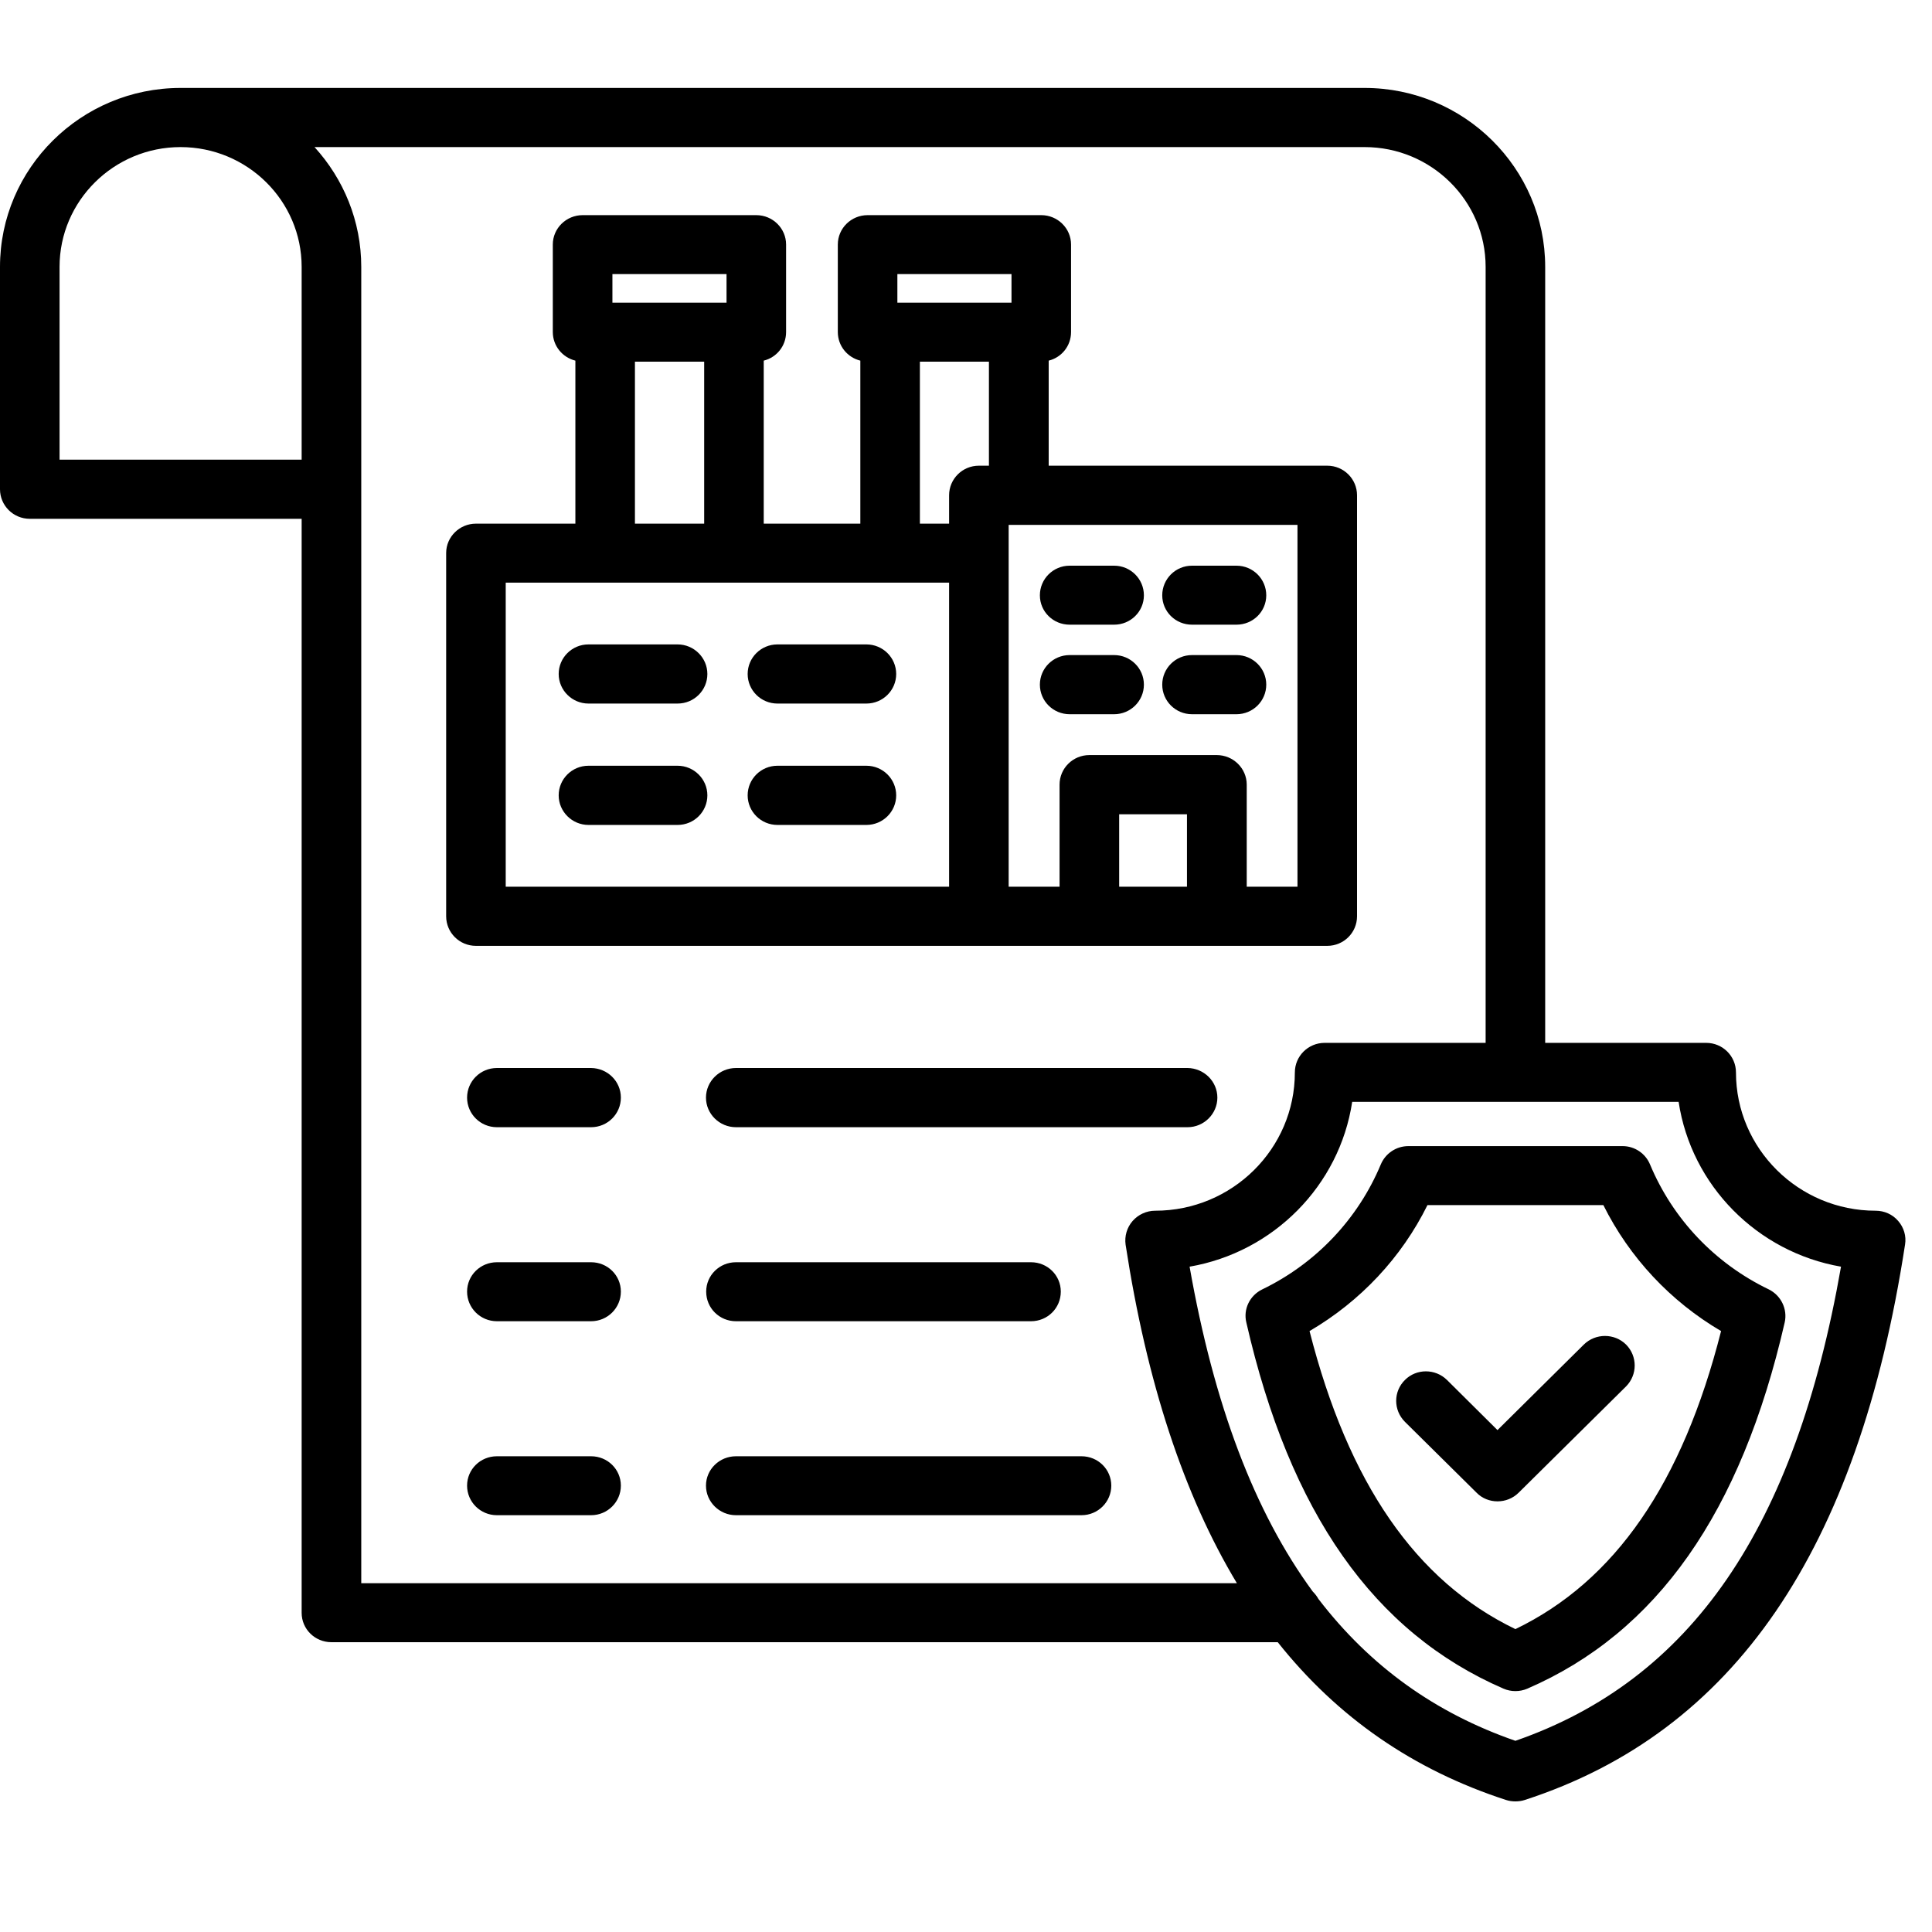 <svg xmlns="http://www.w3.org/2000/svg" xmlns:xlink="http://www.w3.org/1999/xlink" width="50" zoomAndPan="magnify" viewBox="0 0 37.5 37.5" height="50" preserveAspectRatio="xMidYMid meet" version="1.0"><defs><clipPath id="a1cf37cbd5"><path d="M 0 1.688 L 37 1.688 L 37 34.996 L 0 34.996 Z M 0 1.688 " clip-rule="nonzero"/></clipPath></defs><g clip-path="url(#a1cf37cbd5)"><path fill="#000000" d="M 36.844 23.699 C 36.734 23.57 36.574 23.5 36.406 23.5 C 34.91 23.5 33.695 22.293 33.695 20.816 C 33.695 20.5 33.438 20.242 33.117 20.242 L 29.992 20.242 L 29.992 5.18 C 29.992 3.266 28.418 1.707 26.488 1.707 L 3.504 1.707 C 1.574 1.707 0 3.266 0 5.18 L 0 9.496 C 0 9.812 0.258 10.07 0.578 10.07 L 5.855 10.07 L 5.855 31.305 C 5.855 31.621 6.113 31.875 6.434 31.875 L 24.801 31.875 C 25.965 33.34 27.438 34.355 29.234 34.938 C 29.293 34.957 29.352 34.965 29.414 34.965 C 29.473 34.965 29.535 34.957 29.594 34.938 C 33.652 33.621 36.066 30.094 36.977 24.156 C 37.004 23.992 36.953 23.824 36.844 23.699 Z M 1.156 8.926 L 1.156 5.18 C 1.156 3.898 2.211 2.855 3.504 2.855 C 4.801 2.855 5.855 3.898 5.855 5.18 L 5.855 8.922 L 1.156 8.922 Z M 7.012 30.73 L 7.012 5.18 C 7.012 4.289 6.668 3.473 6.105 2.855 L 26.488 2.855 C 27.781 2.855 28.836 3.898 28.836 5.18 L 28.836 20.242 L 25.711 20.242 C 25.391 20.242 25.133 20.5 25.133 20.816 C 25.133 22.297 23.918 23.5 22.422 23.5 C 22.254 23.5 22.094 23.574 21.984 23.699 C 21.875 23.824 21.824 23.992 21.848 24.16 C 22.258 26.832 22.977 29.016 24.008 30.73 Z M 29.414 33.789 C 27.859 33.25 26.594 32.344 25.59 31.035 C 25.562 30.984 25.523 30.934 25.48 30.891 C 24.348 29.348 23.562 27.266 23.09 24.586 C 24.719 24.305 26 23.012 26.246 21.387 L 32.582 21.387 C 32.828 23.012 34.109 24.305 35.734 24.586 C 34.844 29.668 32.824 32.605 29.414 33.789 Z M 32.027 22.602 C 31.938 22.387 31.727 22.246 31.496 22.246 L 27.336 22.246 C 27.102 22.246 26.891 22.387 26.801 22.602 C 26.359 23.66 25.543 24.523 24.5 25.027 C 24.258 25.145 24.129 25.41 24.191 25.668 C 25.035 29.363 26.668 31.688 29.184 32.777 C 29.258 32.809 29.336 32.824 29.414 32.824 C 29.492 32.824 29.57 32.809 29.645 32.777 C 32.16 31.688 33.793 29.363 34.641 25.668 C 34.699 25.41 34.57 25.145 34.332 25.027 C 33.285 24.523 32.469 23.66 32.027 22.602 Z M 29.414 31.621 C 27.48 30.688 26.172 28.789 25.418 25.836 C 26.406 25.258 27.203 24.41 27.707 23.391 L 31.121 23.391 C 31.629 24.41 32.422 25.258 33.406 25.836 C 32.656 28.789 31.348 30.688 29.414 31.621 Z M 19 18.359 L 25.762 18.359 C 26.082 18.359 26.34 18.102 26.34 17.785 L 26.34 9.613 C 26.34 9.297 26.082 9.039 25.762 9.039 L 20.355 9.039 L 20.355 7 C 20.605 6.938 20.789 6.715 20.789 6.445 L 20.789 4.746 C 20.789 4.434 20.531 4.176 20.211 4.176 L 16.84 4.176 C 16.523 4.176 16.262 4.43 16.262 4.746 L 16.262 6.445 C 16.262 6.715 16.449 6.938 16.699 7 L 16.699 10.164 L 14.824 10.164 L 14.824 7 C 15.074 6.938 15.258 6.715 15.258 6.445 L 15.258 4.746 C 15.258 4.434 15 4.176 14.68 4.176 L 11.309 4.176 C 10.992 4.176 10.73 4.43 10.73 4.746 L 10.73 6.445 C 10.73 6.715 10.918 6.938 11.168 7 L 11.168 10.164 L 9.238 10.164 C 8.922 10.164 8.66 10.418 8.66 10.734 L 8.66 17.785 C 8.66 18.102 8.918 18.359 9.238 18.359 Z M 23.039 17.211 L 21.723 17.211 L 21.723 15.805 L 23.039 15.805 Z M 25.184 17.211 L 24.199 17.211 L 24.199 15.23 C 24.199 14.914 23.938 14.656 23.617 14.656 L 21.145 14.656 C 20.824 14.656 20.566 14.914 20.566 15.23 L 20.566 17.211 L 19.578 17.211 L 19.578 10.188 L 25.184 10.188 Z M 17.418 5.32 L 19.633 5.32 L 19.633 5.875 L 17.418 5.875 Z M 17.855 7.02 L 19.195 7.02 L 19.195 9.039 L 19 9.039 C 18.68 9.039 18.422 9.297 18.422 9.613 L 18.422 10.164 L 17.855 10.164 Z M 11.887 5.32 L 14.102 5.32 L 14.102 5.875 L 11.887 5.875 Z M 12.324 7.02 L 13.668 7.02 L 13.668 10.164 L 12.324 10.164 Z M 9.816 11.309 L 18.422 11.309 L 18.422 17.211 L 9.816 17.211 Z M 20.184 11.555 C 20.184 11.238 20.441 10.98 20.762 10.98 L 21.625 10.98 C 21.945 10.98 22.203 11.238 22.203 11.555 C 22.203 11.871 21.945 12.125 21.625 12.125 L 20.762 12.125 C 20.441 12.125 20.184 11.871 20.184 11.555 Z M 20.184 13.289 C 20.184 12.973 20.441 12.715 20.762 12.715 L 21.625 12.715 C 21.945 12.715 22.203 12.973 22.203 13.289 C 22.203 13.605 21.945 13.863 21.625 13.863 L 20.762 13.863 C 20.441 13.863 20.184 13.605 20.184 13.289 Z M 22.559 11.555 C 22.559 11.238 22.816 10.98 23.137 10.98 L 24 10.98 C 24.32 10.98 24.578 11.238 24.578 11.555 C 24.578 11.871 24.32 12.125 24 12.125 L 23.137 12.125 C 22.816 12.125 22.559 11.871 22.559 11.555 Z M 22.559 13.289 C 22.559 12.973 22.816 12.715 23.137 12.715 L 24 12.715 C 24.32 12.715 24.578 12.973 24.578 13.289 C 24.578 13.605 24.32 13.863 24 13.863 L 23.137 13.863 C 22.816 13.863 22.559 13.605 22.559 13.289 Z M 13.73 13.082 C 13.73 13.398 13.473 13.656 13.152 13.656 L 11.422 13.656 C 11.105 13.656 10.844 13.398 10.844 13.082 C 10.844 12.766 11.102 12.508 11.422 12.508 L 13.152 12.508 C 13.469 12.508 13.73 12.766 13.73 13.082 Z M 13.73 15.438 C 13.73 15.754 13.473 16.012 13.152 16.012 L 11.422 16.012 C 11.105 16.012 10.844 15.754 10.844 15.438 C 10.844 15.121 11.102 14.863 11.422 14.863 L 13.152 14.863 C 13.469 14.863 13.73 15.121 13.73 15.438 Z M 14.512 13.082 C 14.512 12.766 14.77 12.508 15.09 12.508 L 16.816 12.508 C 17.137 12.508 17.395 12.766 17.395 13.082 C 17.395 13.398 17.137 13.656 16.816 13.656 L 15.09 13.656 C 14.77 13.656 14.512 13.398 14.512 13.082 Z M 17.395 15.438 C 17.395 15.754 17.137 16.012 16.816 16.012 L 15.09 16.012 C 14.77 16.012 14.512 15.754 14.512 15.438 C 14.512 15.121 14.77 14.863 15.09 14.863 L 16.816 14.863 C 17.137 14.863 17.395 15.121 17.395 15.438 Z M 12.051 21.305 C 12.051 21.621 11.793 21.879 11.473 21.879 L 9.645 21.879 C 9.324 21.879 9.066 21.621 9.066 21.305 C 9.066 20.988 9.324 20.73 9.645 20.73 L 11.473 20.73 C 11.793 20.734 12.051 20.988 12.051 21.305 Z M 12.051 25.07 C 12.051 25.387 11.793 25.645 11.473 25.645 L 9.645 25.645 C 9.324 25.645 9.066 25.387 9.066 25.07 C 9.066 24.754 9.324 24.5 9.645 24.5 L 11.473 24.5 C 11.793 24.5 12.051 24.754 12.051 25.07 Z M 12.051 28.836 C 12.051 29.152 11.793 29.41 11.473 29.41 L 9.645 29.41 C 9.324 29.41 9.066 29.152 9.066 28.836 C 9.066 28.52 9.324 28.266 9.645 28.266 L 11.473 28.266 C 11.793 28.266 12.051 28.52 12.051 28.836 Z M 23.629 21.305 C 23.629 21.621 23.367 21.879 23.051 21.879 L 14.285 21.879 C 13.965 21.879 13.703 21.621 13.703 21.305 C 13.703 20.988 13.965 20.73 14.285 20.73 L 23.051 20.73 C 23.367 20.734 23.629 20.988 23.629 21.305 Z M 20.012 24.5 C 20.332 24.5 20.59 24.754 20.59 25.07 C 20.59 25.391 20.332 25.645 20.012 25.645 L 14.285 25.645 C 13.965 25.645 13.707 25.391 13.707 25.07 C 13.707 24.754 13.965 24.5 14.285 24.5 Z M 21.57 28.836 C 21.57 29.152 21.312 29.41 20.992 29.41 L 14.285 29.41 C 13.965 29.41 13.703 29.152 13.703 28.836 C 13.703 28.52 13.965 28.266 14.285 28.266 L 20.992 28.266 C 21.312 28.266 21.57 28.52 21.57 28.836 Z M 31.562 26.098 C 31.785 26.324 31.785 26.684 31.562 26.91 L 29.477 28.973 C 29.363 29.086 29.215 29.141 29.066 29.141 C 28.918 29.141 28.77 29.086 28.66 28.973 L 27.27 27.598 C 27.043 27.371 27.043 27.008 27.27 26.785 C 27.492 26.562 27.859 26.562 28.086 26.785 L 29.066 27.758 L 30.742 26.098 C 30.969 25.875 31.336 25.875 31.562 26.098 Z M 31.562 26.098 " fill-opacity="1" fill-rule="nonzero"/></g></svg>
